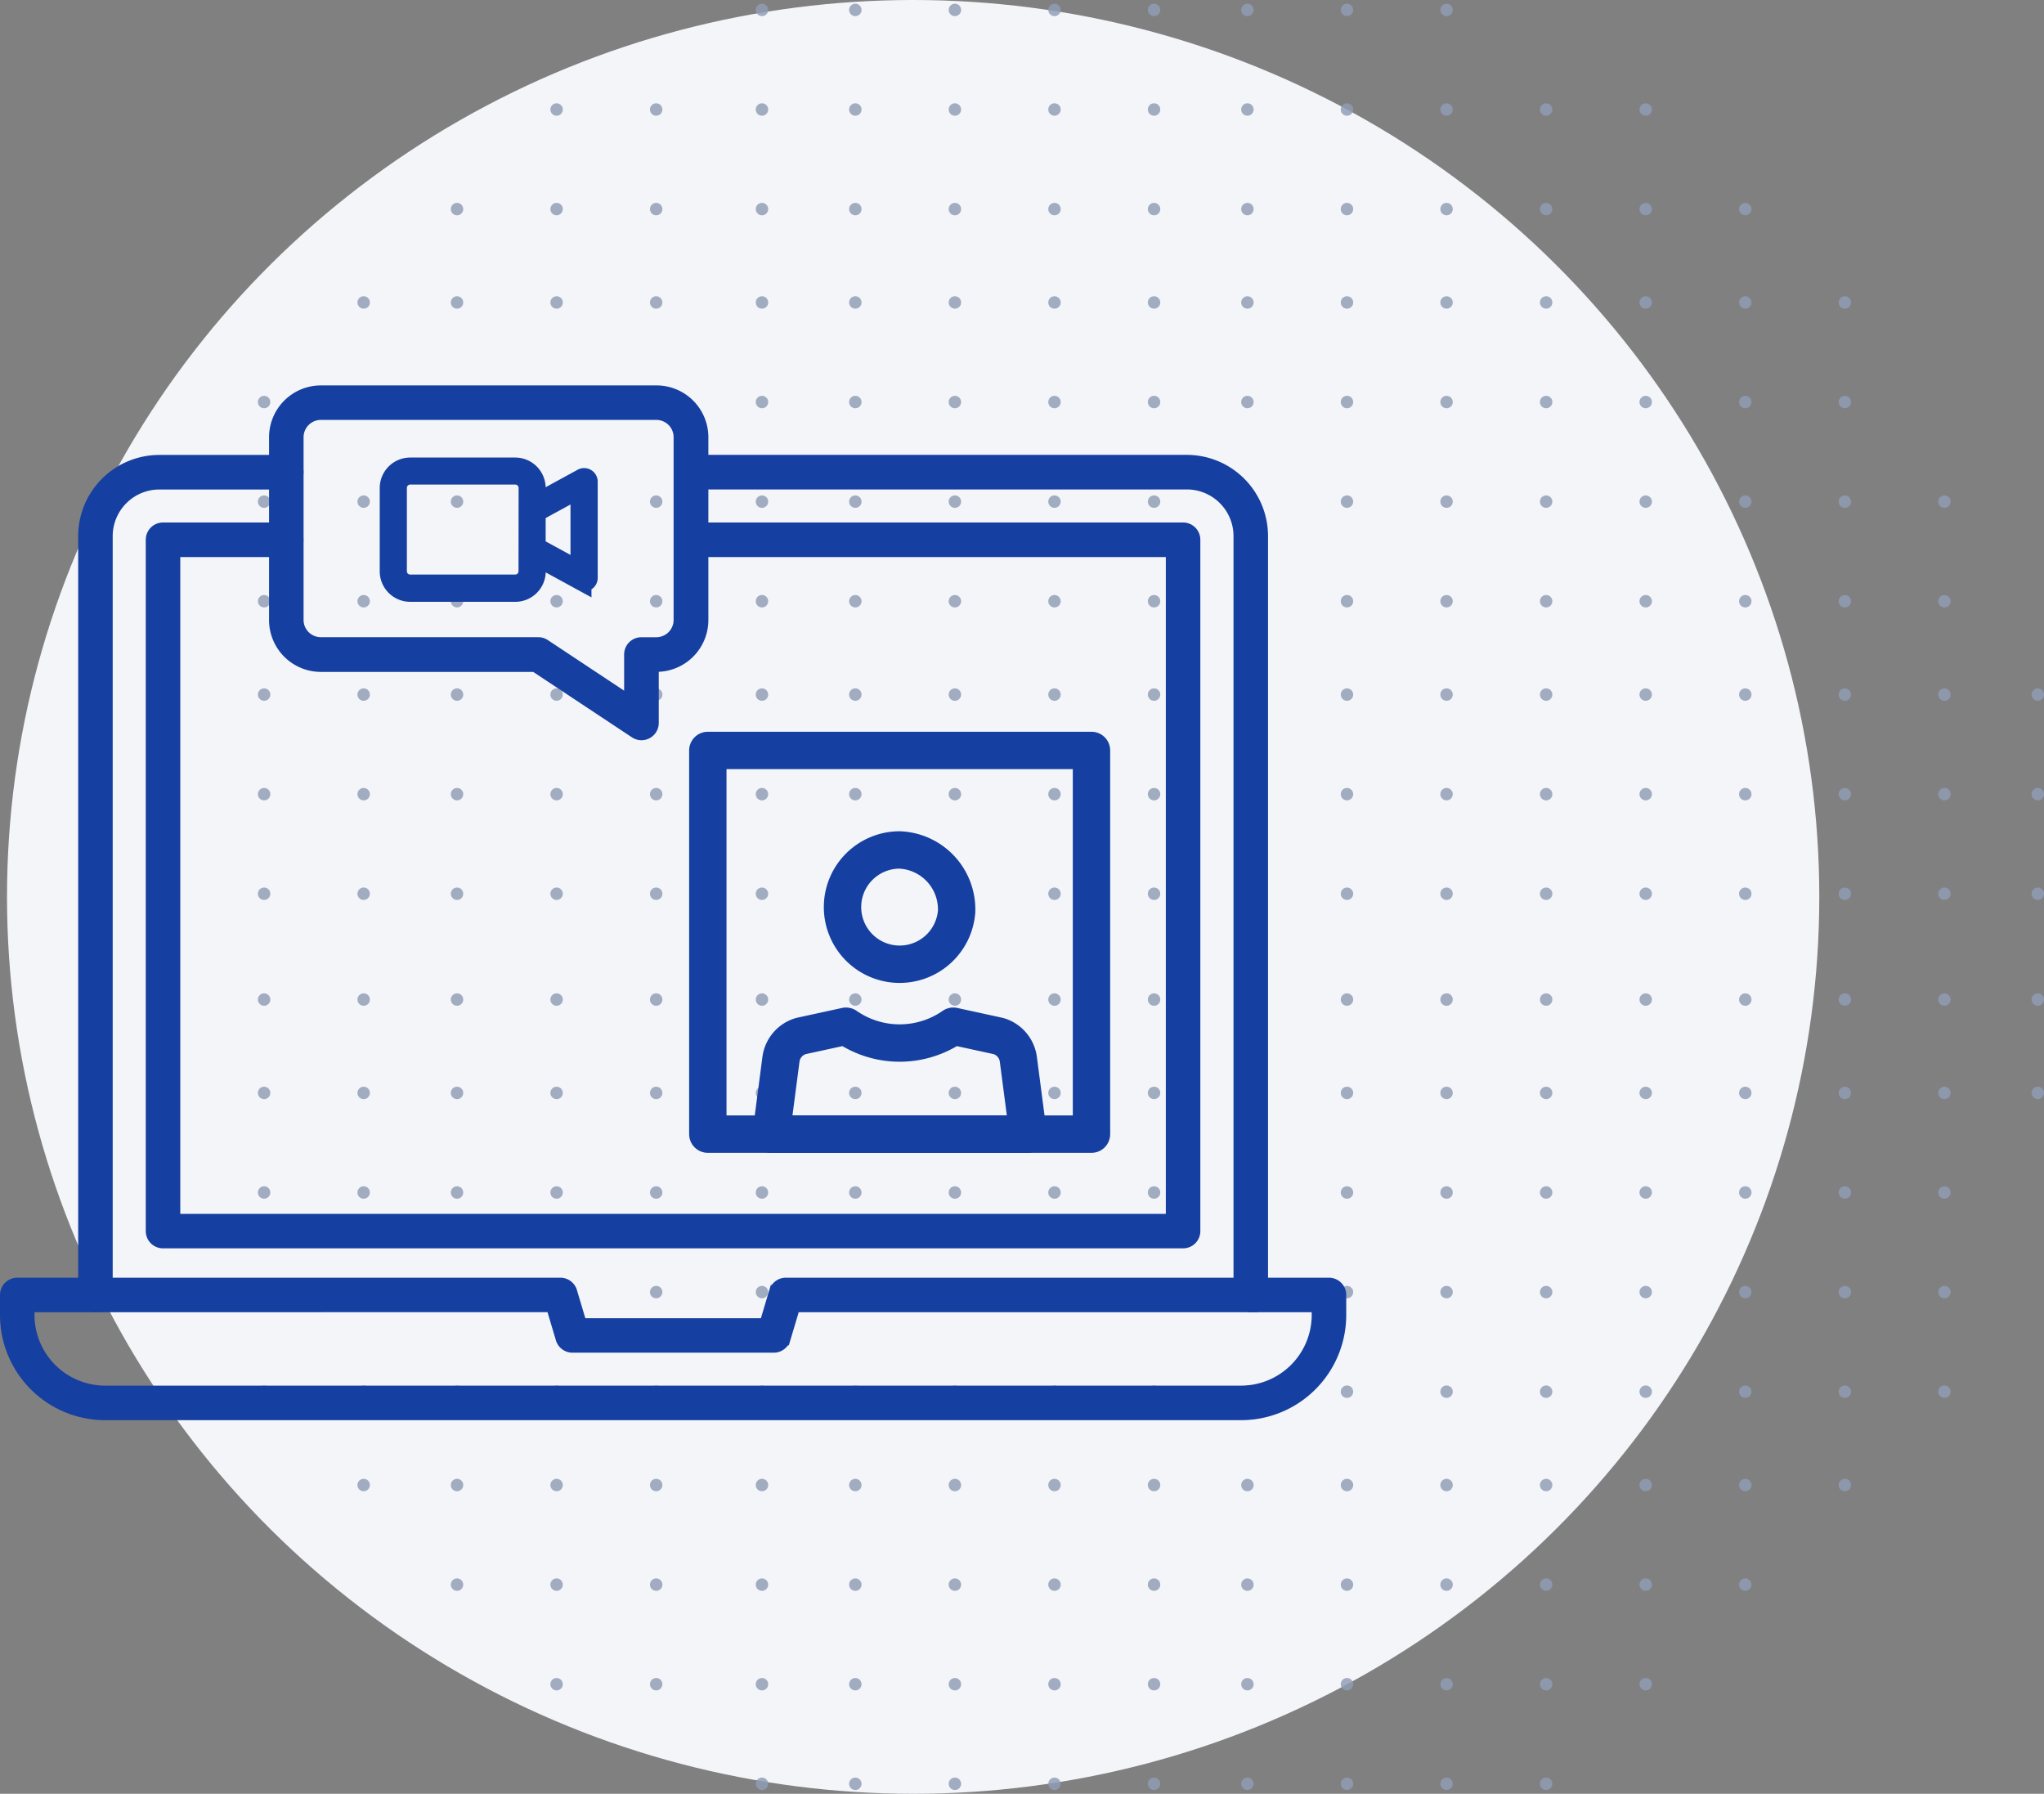 <svg xmlns="http://www.w3.org/2000/svg" width="109.402" height="96" viewBox="0 0 109.402 96"><rect x="0" y="0" width="109.402" height="96" fill="#808080" stroke="none"/><defs><style>.a{fill:#f3f5f9;}.b{opacity:0.821;}.c{fill:#8f9db5;}.d,.e{fill:#153fa0;stroke-miterlimit:10;}.d,.e,.f{stroke:#153fa0;}.d{stroke-width:0.75px;}.f{fill:none;stroke-linecap:round;stroke-linejoin:round;stroke-width:2px;}</style></defs><g transform="translate(-273.625 -2655)"><ellipse class="a" cx="48.5" cy="48" rx="48.5" ry="48" transform="translate(274 2655)"></ellipse><g class="b" transform="translate(282.098 2655.198)"><circle class="c" cx="0.333" cy="0.333" r="0.333" transform="translate(31.978)"></circle><circle class="c" cx="0.333" cy="0.333" r="0.333" transform="translate(36.974)"></circle><circle class="c" cx="0.333" cy="0.333" r="0.333" transform="translate(42.304)"></circle><circle class="c" cx="0.333" cy="0.333" r="0.333" transform="translate(47.634)"></circle><circle class="c" cx="0.333" cy="0.333" r="0.333" transform="translate(52.963)"></circle><circle class="c" cx="0.333" cy="0.333" r="0.333" transform="translate(57.96)"></circle><circle class="c" cx="0.333" cy="0.333" r="0.333" transform="translate(63.289)"></circle><circle class="c" cx="0.333" cy="0.333" r="0.333" transform="translate(68.619)"></circle><circle class="c" cx="0.333" cy="0.333" r="0.333" transform="translate(20.985 5.33)"></circle><circle class="c" cx="0.333" cy="0.333" r="0.333" transform="translate(26.315 5.33)"></circle><circle class="c" cx="0.333" cy="0.333" r="0.333" transform="translate(31.978 5.33)"></circle><circle class="c" cx="0.333" cy="0.333" r="0.333" transform="translate(36.974 5.33)"></circle><circle class="c" cx="0.333" cy="0.333" r="0.333" transform="translate(42.304 5.33)"></circle><circle class="c" cx="0.333" cy="0.333" r="0.333" transform="translate(47.634 5.33)"></circle><circle class="c" cx="0.333" cy="0.333" r="0.333" transform="translate(52.963 5.33)"></circle><circle class="c" cx="0.333" cy="0.333" r="0.333" transform="translate(57.96 5.33)"></circle><circle class="c" cx="0.333" cy="0.333" r="0.333" transform="translate(63.289 5.33)"></circle><circle class="c" cx="0.333" cy="0.333" r="0.333" transform="translate(68.619 5.33)"></circle><circle class="c" cx="0.333" cy="0.333" r="0.333" transform="translate(73.949 5.33)"></circle><circle class="c" cx="0.333" cy="0.333" r="0.333" transform="translate(79.278 5.33)"></circle><circle class="c" cx="0.333" cy="0.333" r="0.333" transform="translate(15.656 10.659)"></circle><circle class="c" cx="0.333" cy="0.333" r="0.333" transform="translate(20.985 10.659)"></circle><circle class="c" cx="0.333" cy="0.333" r="0.333" transform="translate(26.315 10.659)"></circle><circle class="c" cx="0.333" cy="0.333" r="0.333" transform="translate(31.978 10.659)"></circle><circle class="c" cx="0.333" cy="0.333" r="0.333" transform="translate(36.974 10.659)"></circle><circle class="c" cx="0.333" cy="0.333" r="0.333" transform="translate(42.304 10.659)"></circle><circle class="c" cx="0.333" cy="0.333" r="0.333" transform="translate(47.634 10.659)"></circle><circle class="c" cx="0.333" cy="0.333" r="0.333" transform="translate(52.963 10.659)"></circle><circle class="c" cx="0.333" cy="0.333" r="0.333" transform="translate(57.96 10.659)"></circle><circle class="c" cx="0.333" cy="0.333" r="0.333" transform="translate(63.289 10.659)"></circle><circle class="c" cx="0.333" cy="0.333" r="0.333" transform="translate(68.619 10.659)"></circle><circle class="c" cx="0.333" cy="0.333" r="0.333" transform="translate(73.949 10.659)"></circle><circle class="c" cx="0.333" cy="0.333" r="0.333" transform="translate(79.278 10.659)"></circle><circle class="c" cx="0.333" cy="0.333" r="0.333" transform="translate(84.608 10.659)"></circle><circle class="c" cx="0.333" cy="0.333" r="0.333" transform="translate(15.656 15.656)"></circle><circle class="c" cx="0.333" cy="0.333" r="0.333" transform="translate(20.985 15.656)"></circle><circle class="c" cx="0.333" cy="0.333" r="0.333" transform="translate(26.315 15.656)"></circle><circle class="c" cx="0.333" cy="0.333" r="0.333" transform="translate(31.978 15.656)"></circle><circle class="c" cx="0.333" cy="0.333" r="0.333" transform="translate(36.974 15.656)"></circle><circle class="c" cx="0.333" cy="0.333" r="0.333" transform="translate(42.304 15.656)"></circle><circle class="c" cx="0.333" cy="0.333" r="0.333" transform="translate(47.634 15.656)"></circle><circle class="c" cx="0.333" cy="0.333" r="0.333" transform="translate(52.963 15.656)"></circle><circle class="c" cx="0.333" cy="0.333" r="0.333" transform="translate(57.96 15.656)"></circle><circle class="c" cx="0.333" cy="0.333" r="0.333" transform="translate(63.289 15.656)"></circle><circle class="c" cx="0.333" cy="0.333" r="0.333" transform="translate(68.619 15.656)"></circle><circle class="c" cx="0.333" cy="0.333" r="0.333" transform="translate(73.949 15.656)"></circle><circle class="c" cx="0.333" cy="0.333" r="0.333" transform="translate(79.278 15.656)"></circle><circle class="c" cx="0.333" cy="0.333" r="0.333" transform="translate(84.608 15.656)"></circle><circle class="c" cx="0.333" cy="0.333" r="0.333" transform="translate(89.937 15.656)"></circle><circle class="c" cx="0.333" cy="0.333" r="0.333" transform="translate(5.33 20.985)"></circle><circle class="c" cx="0.333" cy="0.333" r="0.333" transform="translate(10.659 20.985)"></circle><circle class="c" cx="0.333" cy="0.333" r="0.333" transform="translate(10.659 15.656)"></circle><circle class="c" cx="0.333" cy="0.333" r="0.333" transform="translate(15.656 20.985)"></circle><circle class="c" cx="0.333" cy="0.333" r="0.333" transform="translate(20.985 20.985)"></circle><circle class="c" cx="0.333" cy="0.333" r="0.333" transform="translate(26.315 20.985)"></circle><circle class="c" cx="0.333" cy="0.333" r="0.333" transform="translate(31.978 20.985)"></circle><circle class="c" cx="0.333" cy="0.333" r="0.333" transform="translate(36.974 20.985)"></circle><circle class="c" cx="0.333" cy="0.333" r="0.333" transform="translate(42.304 20.985)"></circle><circle class="c" cx="0.333" cy="0.333" r="0.333" transform="translate(47.634 20.985)"></circle><circle class="c" cx="0.333" cy="0.333" r="0.333" transform="translate(52.963 20.985)"></circle><circle class="c" cx="0.333" cy="0.333" r="0.333" transform="translate(57.96 20.985)"></circle><circle class="c" cx="0.333" cy="0.333" r="0.333" transform="translate(63.289 20.985)"></circle><circle class="c" cx="0.333" cy="0.333" r="0.333" transform="translate(68.619 20.985)"></circle><circle class="c" cx="0.333" cy="0.333" r="0.333" transform="translate(73.949 20.985)"></circle><circle class="c" cx="0.333" cy="0.333" r="0.333" transform="translate(79.278 20.985)"></circle><circle class="c" cx="0.333" cy="0.333" r="0.333" transform="translate(84.608 20.985)"></circle><circle class="c" cx="0.333" cy="0.333" r="0.333" transform="translate(89.937 20.985)"></circle><circle class="c" cx="0.333" cy="0.333" r="0.333" transform="translate(5.33 26.315)"></circle><circle class="c" cx="0.333" cy="0.333" r="0.333" transform="translate(10.659 26.315)"></circle><circle class="c" cx="0.333" cy="0.333" r="0.333" transform="translate(15.656 26.315)"></circle><circle class="c" cx="0.333" cy="0.333" r="0.333" transform="translate(20.985 26.315)"></circle><circle class="c" cx="0.333" cy="0.333" r="0.333" transform="translate(26.315 26.315)"></circle><circle class="c" cx="0.333" cy="0.333" r="0.333" transform="translate(31.978 26.315)"></circle><circle class="c" cx="0.333" cy="0.333" r="0.333" transform="translate(36.974 26.315)"></circle><circle class="c" cx="0.333" cy="0.333" r="0.333" transform="translate(42.304 26.315)"></circle><circle class="c" cx="0.333" cy="0.333" r="0.333" transform="translate(47.634 26.315)"></circle><circle class="c" cx="0.333" cy="0.333" r="0.333" transform="translate(52.963 26.315)"></circle><circle class="c" cx="0.333" cy="0.333" r="0.333" transform="translate(57.96 26.315)"></circle><circle class="c" cx="0.333" cy="0.333" r="0.333" transform="translate(63.289 26.315)"></circle><circle class="c" cx="0.333" cy="0.333" r="0.333" transform="translate(68.619 26.315)"></circle><circle class="c" cx="0.333" cy="0.333" r="0.333" transform="translate(73.949 26.315)"></circle><circle class="c" cx="0.333" cy="0.333" r="0.333" transform="translate(79.278 26.315)"></circle><circle class="c" cx="0.333" cy="0.333" r="0.333" transform="translate(84.608 26.315)"></circle><circle class="c" cx="0.333" cy="0.333" r="0.333" transform="translate(89.937 26.315)"></circle><circle class="c" cx="0.333" cy="0.333" r="0.333" transform="translate(95.267 26.315)"></circle><circle class="c" cx="0.333" cy="0.333" r="0.333" transform="translate(0 31.645)"></circle><circle class="c" cx="0.333" cy="0.333" r="0.333" transform="translate(5.33 31.645)"></circle><circle class="c" cx="0.333" cy="0.333" r="0.333" transform="translate(10.659 31.645)"></circle><circle class="c" cx="0.333" cy="0.333" r="0.333" transform="translate(15.656 31.645)"></circle><circle class="c" cx="0.333" cy="0.333" r="0.333" transform="translate(20.985 31.645)"></circle><circle class="c" cx="0.333" cy="0.333" r="0.333" transform="translate(26.315 31.645)"></circle><circle class="c" cx="0.333" cy="0.333" r="0.333" transform="translate(31.978 31.645)"></circle><circle class="c" cx="0.333" cy="0.333" r="0.333" transform="translate(36.974 31.645)"></circle><circle class="c" cx="0.333" cy="0.333" r="0.333" transform="translate(42.304 31.645)"></circle><circle class="c" cx="0.333" cy="0.333" r="0.333" transform="translate(47.634 31.645)"></circle><circle class="c" cx="0.333" cy="0.333" r="0.333" transform="translate(52.963 31.645)"></circle><circle class="c" cx="0.333" cy="0.333" r="0.333" transform="translate(57.96 31.645)"></circle><circle class="c" cx="0.333" cy="0.333" r="0.333" transform="translate(63.289 31.645)"></circle><circle class="c" cx="0.333" cy="0.333" r="0.333" transform="translate(68.619 31.645)"></circle><circle class="c" cx="0.333" cy="0.333" r="0.333" transform="translate(73.949 31.645)"></circle><circle class="c" cx="0.333" cy="0.333" r="0.333" transform="translate(79.278 31.645)"></circle><circle class="c" cx="0.333" cy="0.333" r="0.333" transform="translate(84.608 31.645)"></circle><circle class="c" cx="0.333" cy="0.333" r="0.333" transform="translate(89.937 31.645)"></circle><circle class="c" cx="0.333" cy="0.333" r="0.333" transform="translate(95.267 31.645)"></circle><circle class="c" cx="0.333" cy="0.333" r="0.333" transform="translate(0 36.641)"></circle><circle class="c" cx="0.333" cy="0.333" r="0.333" transform="translate(5.33 36.641)"></circle><circle class="c" cx="0.333" cy="0.333" r="0.333" transform="translate(10.659 36.641)"></circle><circle class="c" cx="0.333" cy="0.333" r="0.333" transform="translate(15.656 36.641)"></circle><circle class="c" cx="0.333" cy="0.333" r="0.333" transform="translate(20.985 36.641)"></circle><circle class="c" cx="0.333" cy="0.333" r="0.333" transform="translate(26.315 36.641)"></circle><circle class="c" cx="0.333" cy="0.333" r="0.333" transform="translate(31.978 36.641)"></circle><circle class="c" cx="0.333" cy="0.333" r="0.333" transform="translate(36.974 36.641)"></circle><circle class="c" cx="0.333" cy="0.333" r="0.333" transform="translate(42.304 36.641)"></circle><circle class="c" cx="0.333" cy="0.333" r="0.333" transform="translate(47.634 36.641)"></circle><circle class="c" cx="0.333" cy="0.333" r="0.333" transform="translate(52.963 36.641)"></circle><circle class="c" cx="0.333" cy="0.333" r="0.333" transform="translate(57.96 36.641)"></circle><circle class="c" cx="0.333" cy="0.333" r="0.333" transform="translate(63.289 36.641)"></circle><circle class="c" cx="0.333" cy="0.333" r="0.333" transform="translate(68.619 36.641)"></circle><circle class="c" cx="0.333" cy="0.333" r="0.333" transform="translate(73.949 36.641)"></circle><circle class="c" cx="0.333" cy="0.333" r="0.333" transform="translate(79.278 36.641)"></circle><circle class="c" cx="0.333" cy="0.333" r="0.333" transform="translate(84.608 36.641)"></circle><circle class="c" cx="0.333" cy="0.333" r="0.333" transform="translate(89.937 36.641)"></circle><circle class="c" cx="0.333" cy="0.333" r="0.333" transform="translate(95.267 36.641)"></circle><circle class="c" cx="0.333" cy="0.333" r="0.333" transform="translate(100.264 36.641)"></circle><circle class="c" cx="0.333" cy="0.333" r="0.333" transform="translate(0 41.971)"></circle><circle class="c" cx="0.333" cy="0.333" r="0.333" transform="translate(5.33 41.971)"></circle><circle class="c" cx="0.333" cy="0.333" r="0.333" transform="translate(10.659 41.971)"></circle><circle class="c" cx="0.333" cy="0.333" r="0.333" transform="translate(15.656 41.971)"></circle><circle class="c" cx="0.333" cy="0.333" r="0.333" transform="translate(20.985 41.971)"></circle><circle class="c" cx="0.333" cy="0.333" r="0.333" transform="translate(26.315 41.971)"></circle><circle class="c" cx="0.333" cy="0.333" r="0.333" transform="translate(31.978 41.971)"></circle><circle class="c" cx="0.333" cy="0.333" r="0.333" transform="translate(36.974 41.971)"></circle><circle class="c" cx="0.333" cy="0.333" r="0.333" transform="translate(42.304 41.971)"></circle><circle class="c" cx="0.333" cy="0.333" r="0.333" transform="translate(47.634 41.971)"></circle><circle class="c" cx="0.333" cy="0.333" r="0.333" transform="translate(52.963 41.971)"></circle><circle class="c" cx="0.333" cy="0.333" r="0.333" transform="translate(57.96 41.971)"></circle><circle class="c" cx="0.333" cy="0.333" r="0.333" transform="translate(63.289 41.971)"></circle><circle class="c" cx="0.333" cy="0.333" r="0.333" transform="translate(68.619 41.971)"></circle><circle class="c" cx="0.333" cy="0.333" r="0.333" transform="translate(73.949 41.971)"></circle><circle class="c" cx="0.333" cy="0.333" r="0.333" transform="translate(79.278 41.971)"></circle><circle class="c" cx="0.333" cy="0.333" r="0.333" transform="translate(84.608 41.971)"></circle><circle class="c" cx="0.333" cy="0.333" r="0.333" transform="translate(89.937 41.971)"></circle><circle class="c" cx="0.333" cy="0.333" r="0.333" transform="translate(95.267 41.971)"></circle><circle class="c" cx="0.333" cy="0.333" r="0.333" transform="translate(100.264 41.971)"></circle><circle class="c" cx="0.333" cy="0.333" r="0.333" transform="translate(0 47.3)"></circle><circle class="c" cx="0.333" cy="0.333" r="0.333" transform="translate(5.33 47.3)"></circle><circle class="c" cx="0.333" cy="0.333" r="0.333" transform="translate(10.659 47.3)"></circle><circle class="c" cx="0.333" cy="0.333" r="0.333" transform="translate(15.656 47.3)"></circle><circle class="c" cx="0.333" cy="0.333" r="0.333" transform="translate(20.985 47.3)"></circle><circle class="c" cx="0.333" cy="0.333" r="0.333" transform="translate(26.315 47.3)"></circle><circle class="c" cx="0.333" cy="0.333" r="0.333" transform="translate(31.978 47.3)"></circle><circle class="c" cx="0.333" cy="0.333" r="0.333" transform="translate(36.974 47.3)"></circle><circle class="c" cx="0.333" cy="0.333" r="0.333" transform="translate(42.304 47.3)"></circle><circle class="c" cx="0.333" cy="0.333" r="0.333" transform="translate(47.634 47.3)"></circle><circle class="c" cx="0.333" cy="0.333" r="0.333" transform="translate(52.963 47.3)"></circle><circle class="c" cx="0.333" cy="0.333" r="0.333" transform="translate(57.96 47.3)"></circle><circle class="c" cx="0.333" cy="0.333" r="0.333" transform="translate(63.289 47.3)"></circle><circle class="c" cx="0.333" cy="0.333" r="0.333" transform="translate(68.619 47.3)"></circle><circle class="c" cx="0.333" cy="0.333" r="0.333" transform="translate(73.949 47.3)"></circle><circle class="c" cx="0.333" cy="0.333" r="0.333" transform="translate(79.278 47.3)"></circle><circle class="c" cx="0.333" cy="0.333" r="0.333" transform="translate(84.608 47.3)"></circle><circle class="c" cx="0.333" cy="0.333" r="0.333" transform="translate(89.937 47.3)"></circle><circle class="c" cx="0.333" cy="0.333" r="0.333" transform="translate(95.267 47.3)"></circle><circle class="c" cx="0.333" cy="0.333" r="0.333" transform="translate(100.264 47.3)"></circle><circle class="c" cx="0.333" cy="0.333" r="0.333" transform="translate(0 52.963)"></circle><circle class="c" cx="0.333" cy="0.333" r="0.333" transform="translate(5.33 52.963)"></circle><circle class="c" cx="0.333" cy="0.333" r="0.333" transform="translate(10.659 52.963)"></circle><circle class="c" cx="0.333" cy="0.333" r="0.333" transform="translate(15.656 52.963)"></circle><circle class="c" cx="0.333" cy="0.333" r="0.333" transform="translate(20.985 52.963)"></circle><circle class="c" cx="0.333" cy="0.333" r="0.333" transform="translate(26.315 52.963)"></circle><circle class="c" cx="0.333" cy="0.333" r="0.333" transform="translate(31.978 52.963)"></circle><circle class="c" cx="0.333" cy="0.333" r="0.333" transform="translate(36.974 52.963)"></circle><circle class="c" cx="0.333" cy="0.333" r="0.333" transform="translate(42.304 52.963)"></circle><circle class="c" cx="0.333" cy="0.333" r="0.333" transform="translate(47.634 52.963)"></circle><circle class="c" cx="0.333" cy="0.333" r="0.333" transform="translate(52.963 52.963)"></circle><circle class="c" cx="0.333" cy="0.333" r="0.333" transform="translate(57.96 52.963)"></circle><circle class="c" cx="0.333" cy="0.333" r="0.333" transform="translate(63.289 52.963)"></circle><circle class="c" cx="0.333" cy="0.333" r="0.333" transform="translate(68.619 52.963)"></circle><circle class="c" cx="0.333" cy="0.333" r="0.333" transform="translate(73.949 52.963)"></circle><circle class="c" cx="0.333" cy="0.333" r="0.333" transform="translate(79.278 52.963)"></circle><circle class="c" cx="0.333" cy="0.333" r="0.333" transform="translate(84.608 52.963)"></circle><circle class="c" cx="0.333" cy="0.333" r="0.333" transform="translate(89.937 52.963)"></circle><circle class="c" cx="0.333" cy="0.333" r="0.333" transform="translate(95.267 52.963)"></circle><circle class="c" cx="0.333" cy="0.333" r="0.333" transform="translate(100.264 52.963)"></circle><circle class="c" cx="0.333" cy="0.333" r="0.333" transform="translate(0 57.96)"></circle><circle class="c" cx="0.333" cy="0.333" r="0.333" transform="translate(5.33 57.96)"></circle><circle class="c" cx="0.333" cy="0.333" r="0.333" transform="translate(10.659 57.96)"></circle><circle class="c" cx="0.333" cy="0.333" r="0.333" transform="translate(15.656 57.96)"></circle><circle class="c" cx="0.333" cy="0.333" r="0.333" transform="translate(20.985 57.96)"></circle><circle class="c" cx="0.333" cy="0.333" r="0.333" transform="translate(26.315 57.96)"></circle><circle class="c" cx="0.333" cy="0.333" r="0.333" transform="translate(31.978 57.96)"></circle><circle class="c" cx="0.333" cy="0.333" r="0.333" transform="translate(36.974 57.96)"></circle><circle class="c" cx="0.333" cy="0.333" r="0.333" transform="translate(42.304 57.96)"></circle><circle class="c" cx="0.333" cy="0.333" r="0.333" transform="translate(47.634 57.96)"></circle><circle class="c" cx="0.333" cy="0.333" r="0.333" transform="translate(52.963 57.96)"></circle><circle class="c" cx="0.333" cy="0.333" r="0.333" transform="translate(57.96 57.96)"></circle><circle class="c" cx="0.333" cy="0.333" r="0.333" transform="translate(63.289 57.96)"></circle><circle class="c" cx="0.333" cy="0.333" r="0.333" transform="translate(68.619 57.96)"></circle><circle class="c" cx="0.333" cy="0.333" r="0.333" transform="translate(73.949 57.96)"></circle><circle class="c" cx="0.333" cy="0.333" r="0.333" transform="translate(79.278 57.96)"></circle><circle class="c" cx="0.333" cy="0.333" r="0.333" transform="translate(84.608 57.96)"></circle><circle class="c" cx="0.333" cy="0.333" r="0.333" transform="translate(89.937 57.96)"></circle><circle class="c" cx="0.333" cy="0.333" r="0.333" transform="translate(95.267 57.96)"></circle><circle class="c" cx="0.333" cy="0.333" r="0.333" transform="translate(100.264 57.96)"></circle><circle class="c" cx="0.333" cy="0.333" r="0.333" transform="translate(0 63.289)"></circle><circle class="c" cx="0.333" cy="0.333" r="0.333" transform="translate(5.33 63.289)"></circle><circle class="c" cx="0.333" cy="0.333" r="0.333" transform="translate(10.659 63.289)"></circle><circle class="c" cx="0.333" cy="0.333" r="0.333" transform="translate(15.656 63.289)"></circle><circle class="c" cx="0.333" cy="0.333" r="0.333" transform="translate(20.985 63.289)"></circle><circle class="c" cx="0.333" cy="0.333" r="0.333" transform="translate(26.315 63.289)"></circle><circle class="c" cx="0.333" cy="0.333" r="0.333" transform="translate(31.978 63.289)"></circle><circle class="c" cx="0.333" cy="0.333" r="0.333" transform="translate(36.974 63.289)"></circle><circle class="c" cx="0.333" cy="0.333" r="0.333" transform="translate(42.304 63.289)"></circle><circle class="c" cx="0.333" cy="0.333" r="0.333" transform="translate(47.634 63.289)"></circle><circle class="c" cx="0.333" cy="0.333" r="0.333" transform="translate(52.963 63.289)"></circle><circle class="c" cx="0.333" cy="0.333" r="0.333" transform="translate(57.96 63.289)"></circle><circle class="c" cx="0.333" cy="0.333" r="0.333" transform="translate(63.289 63.289)"></circle><circle class="c" cx="0.333" cy="0.333" r="0.333" transform="translate(68.619 63.289)"></circle><circle class="c" cx="0.333" cy="0.333" r="0.333" transform="translate(73.949 63.289)"></circle><circle class="c" cx="0.333" cy="0.333" r="0.333" transform="translate(79.278 63.289)"></circle><circle class="c" cx="0.333" cy="0.333" r="0.333" transform="translate(84.608 63.289)"></circle><circle class="c" cx="0.333" cy="0.333" r="0.333" transform="translate(89.937 63.289)"></circle><circle class="c" cx="0.333" cy="0.333" r="0.333" transform="translate(95.267 63.289)"></circle><circle class="c" cx="0.333" cy="0.333" r="0.333" transform="translate(5.33 68.619)"></circle><circle class="c" cx="0.333" cy="0.333" r="0.333" transform="translate(10.659 68.619)"></circle><circle class="c" cx="0.333" cy="0.333" r="0.333" transform="translate(15.656 68.619)"></circle><circle class="c" cx="0.333" cy="0.333" r="0.333" transform="translate(20.985 68.619)"></circle><circle class="c" cx="0.333" cy="0.333" r="0.333" transform="translate(26.315 68.619)"></circle><circle class="c" cx="0.333" cy="0.333" r="0.333" transform="translate(31.978 68.619)"></circle><circle class="c" cx="0.333" cy="0.333" r="0.333" transform="translate(36.974 68.619)"></circle><circle class="c" cx="0.333" cy="0.333" r="0.333" transform="translate(42.304 68.619)"></circle><circle class="c" cx="0.333" cy="0.333" r="0.333" transform="translate(47.634 68.619)"></circle><circle class="c" cx="0.333" cy="0.333" r="0.333" transform="translate(52.963 68.619)"></circle><circle class="c" cx="0.333" cy="0.333" r="0.333" transform="translate(57.96 68.619)"></circle><circle class="c" cx="0.333" cy="0.333" r="0.333" transform="translate(63.289 68.619)"></circle><circle class="c" cx="0.333" cy="0.333" r="0.333" transform="translate(68.619 68.619)"></circle><circle class="c" cx="0.333" cy="0.333" r="0.333" transform="translate(73.949 68.619)"></circle><circle class="c" cx="0.333" cy="0.333" r="0.333" transform="translate(79.278 68.619)"></circle><circle class="c" cx="0.333" cy="0.333" r="0.333" transform="translate(84.608 68.619)"></circle><circle class="c" cx="0.333" cy="0.333" r="0.333" transform="translate(89.937 68.619)"></circle><circle class="c" cx="0.333" cy="0.333" r="0.333" transform="translate(95.267 68.619)"></circle><circle class="c" cx="0.333" cy="0.333" r="0.333" transform="translate(5.33 73.949)"></circle><circle class="c" cx="0.333" cy="0.333" r="0.333" transform="translate(10.659 73.949)"></circle><circle class="c" cx="0.333" cy="0.333" r="0.333" transform="translate(15.656 73.949)"></circle><circle class="c" cx="0.333" cy="0.333" r="0.333" transform="translate(20.985 73.949)"></circle><circle class="c" cx="0.333" cy="0.333" r="0.333" transform="translate(26.315 73.949)"></circle><circle class="c" cx="0.333" cy="0.333" r="0.333" transform="translate(31.978 73.949)"></circle><circle class="c" cx="0.333" cy="0.333" r="0.333" transform="translate(36.974 73.949)"></circle><circle class="c" cx="0.333" cy="0.333" r="0.333" transform="translate(42.304 73.949)"></circle><circle class="c" cx="0.333" cy="0.333" r="0.333" transform="translate(47.634 73.949)"></circle><circle class="c" cx="0.333" cy="0.333" r="0.333" transform="translate(52.963 73.949)"></circle><circle class="c" cx="0.333" cy="0.333" r="0.333" transform="translate(57.96 73.949)"></circle><circle class="c" cx="0.333" cy="0.333" r="0.333" transform="translate(63.289 73.949)"></circle><circle class="c" cx="0.333" cy="0.333" r="0.333" transform="translate(68.619 73.949)"></circle><circle class="c" cx="0.333" cy="0.333" r="0.333" transform="translate(73.949 73.949)"></circle><circle class="c" cx="0.333" cy="0.333" r="0.333" transform="translate(79.278 73.949)"></circle><circle class="c" cx="0.333" cy="0.333" r="0.333" transform="translate(84.608 73.949)"></circle><circle class="c" cx="0.333" cy="0.333" r="0.333" transform="translate(89.937 73.949)"></circle><circle class="c" cx="0.333" cy="0.333" r="0.333" transform="translate(95.267 73.949)"></circle><circle class="c" cx="0.333" cy="0.333" r="0.333" transform="translate(10.659 78.945)"></circle><circle class="c" cx="0.333" cy="0.333" r="0.333" transform="translate(15.656 78.945)"></circle><circle class="c" cx="0.333" cy="0.333" r="0.333" transform="translate(20.985 78.945)"></circle><circle class="c" cx="0.333" cy="0.333" r="0.333" transform="translate(26.315 78.945)"></circle><circle class="c" cx="0.333" cy="0.333" r="0.333" transform="translate(31.978 78.945)"></circle><circle class="c" cx="0.333" cy="0.333" r="0.333" transform="translate(36.974 78.945)"></circle><circle class="c" cx="0.333" cy="0.333" r="0.333" transform="translate(42.304 78.945)"></circle><circle class="c" cx="0.333" cy="0.333" r="0.333" transform="translate(47.634 78.945)"></circle><circle class="c" cx="0.333" cy="0.333" r="0.333" transform="translate(52.963 78.945)"></circle><circle class="c" cx="0.333" cy="0.333" r="0.333" transform="translate(57.96 78.945)"></circle><circle class="c" cx="0.333" cy="0.333" r="0.333" transform="translate(63.289 78.945)"></circle><circle class="c" cx="0.333" cy="0.333" r="0.333" transform="translate(68.619 78.945)"></circle><circle class="c" cx="0.333" cy="0.333" r="0.333" transform="translate(73.949 78.945)"></circle><circle class="c" cx="0.333" cy="0.333" r="0.333" transform="translate(79.278 78.945)"></circle><circle class="c" cx="0.333" cy="0.333" r="0.333" transform="translate(84.608 78.945)"></circle><circle class="c" cx="0.333" cy="0.333" r="0.333" transform="translate(89.937 78.945)"></circle><circle class="c" cx="0.333" cy="0.333" r="0.333" transform="translate(15.656 84.275)"></circle><circle class="c" cx="0.333" cy="0.333" r="0.333" transform="translate(20.985 84.275)"></circle><circle class="c" cx="0.333" cy="0.333" r="0.333" transform="translate(26.315 84.275)"></circle><circle class="c" cx="0.333" cy="0.333" r="0.333" transform="translate(31.978 84.275)"></circle><circle class="c" cx="0.333" cy="0.333" r="0.333" transform="translate(36.974 84.275)"></circle><circle class="c" cx="0.333" cy="0.333" r="0.333" transform="translate(42.304 84.275)"></circle><circle class="c" cx="0.333" cy="0.333" r="0.333" transform="translate(47.634 84.275)"></circle><circle class="c" cx="0.333" cy="0.333" r="0.333" transform="translate(52.963 84.275)"></circle><circle class="c" cx="0.333" cy="0.333" r="0.333" transform="translate(57.96 84.275)"></circle><circle class="c" cx="0.333" cy="0.333" r="0.333" transform="translate(63.289 84.275)"></circle><circle class="c" cx="0.333" cy="0.333" r="0.333" transform="translate(68.619 84.275)"></circle><circle class="c" cx="0.333" cy="0.333" r="0.333" transform="translate(73.949 84.275)"></circle><circle class="c" cx="0.333" cy="0.333" r="0.333" transform="translate(79.278 84.275)"></circle><circle class="c" cx="0.333" cy="0.333" r="0.333" transform="translate(84.608 84.275)"></circle><circle class="c" cx="0.333" cy="0.333" r="0.333" transform="translate(20.985 89.604)"></circle><circle class="c" cx="0.333" cy="0.333" r="0.333" transform="translate(26.315 89.604)"></circle><circle class="c" cx="0.333" cy="0.333" r="0.333" transform="translate(31.978 89.604)"></circle><circle class="c" cx="0.333" cy="0.333" r="0.333" transform="translate(36.974 89.604)"></circle><circle class="c" cx="0.333" cy="0.333" r="0.333" transform="translate(42.304 89.604)"></circle><circle class="c" cx="0.333" cy="0.333" r="0.333" transform="translate(47.634 89.604)"></circle><circle class="c" cx="0.333" cy="0.333" r="0.333" transform="translate(52.963 89.604)"></circle><circle class="c" cx="0.333" cy="0.333" r="0.333" transform="translate(57.96 89.604)"></circle><circle class="c" cx="0.333" cy="0.333" r="0.333" transform="translate(63.289 89.604)"></circle><circle class="c" cx="0.333" cy="0.333" r="0.333" transform="translate(68.619 89.604)"></circle><circle class="c" cx="0.333" cy="0.333" r="0.333" transform="translate(73.949 89.604)"></circle><circle class="c" cx="0.333" cy="0.333" r="0.333" transform="translate(79.278 89.604)"></circle><circle class="c" cx="0.333" cy="0.333" r="0.333" transform="translate(31.978 94.934)"></circle><circle class="c" cx="0.333" cy="0.333" r="0.333" transform="translate(36.974 94.934)"></circle><circle class="c" cx="0.333" cy="0.333" r="0.333" transform="translate(42.304 94.934)"></circle><circle class="c" cx="0.333" cy="0.333" r="0.333" transform="translate(47.634 94.934)"></circle><circle class="c" cx="0.333" cy="0.333" r="0.333" transform="translate(52.963 94.934)"></circle><circle class="c" cx="0.333" cy="0.333" r="0.333" transform="translate(57.96 94.934)"></circle><circle class="c" cx="0.333" cy="0.333" r="0.333" transform="translate(63.289 94.934)"></circle><circle class="c" cx="0.333" cy="0.333" r="0.333" transform="translate(68.619 94.934)"></circle><circle class="c" cx="0.333" cy="0.333" r="0.333" transform="translate(73.949 94.934)"></circle></g><g transform="translate(-2191.22 870.662)"><path class="d" d="M2531.276,1859.968h-60.807a5.255,5.255,0,0,1-5.249-5.251v-1.075a.549.549,0,0,1,.548-.549h29.071a.549.549,0,0,1,.525.392l.53,1.776h9.957l.53-1.776a.548.548,0,0,1,.525-.392h29.07a.549.549,0,0,1,.549.549v1.075A5.255,5.255,0,0,1,2531.276,1859.968Zm-64.959-5.778v.527a4.157,4.157,0,0,0,4.152,4.152h60.807a4.157,4.157,0,0,0,4.151-4.152v-.527h-28.112l-.53,1.774a.548.548,0,0,1-.526.392h-10.774a.548.548,0,0,1-.526-.392l-.53-1.776Z"></path><path class="d" d="M2528.171,1850.772h-54.6a.548.548,0,0,1-.549-.548v-37a.548.548,0,0,1,.549-.548h6.592a.548.548,0,1,1,0,1.1h-6.044v35.9h53.5v-35.9h-25.79a.548.548,0,1,1,0-1.1h26.339a.548.548,0,0,1,.548.548v37a.548.548,0,0,1-.548.548Z"></path><path class="d" d="M2469.953,1854.189a.548.548,0,0,1-.548-.548v-40.616a3.972,3.972,0,0,1,3.971-3.965h6.79a.548.548,0,1,1,0,1.1h-6.79a2.874,2.874,0,0,0-2.874,2.868v40.616A.548.548,0,0,1,2469.953,1854.189Z"></path><path class="d" d="M2531.791,1854.189a.548.548,0,0,1-.549-.548v-40.616a2.874,2.874,0,0,0-2.874-2.868h-26.536a.548.548,0,1,1,0-1.1h26.536a3.973,3.973,0,0,1,3.971,3.965v40.616a.548.548,0,0,1-.548.548Z"></path><path class="d" d="M2499.177,1823.578a.553.553,0,0,1-.3-.091l-5.38-3.565h-11.476a2.4,2.4,0,0,1-2.4-2.4v-9.782a2.4,2.4,0,0,1,2.4-2.4h17.963a2.4,2.4,0,0,1,2.4,2.4v9.779a2.4,2.4,0,0,1-2.4,2.4h-.255v3.11a.549.549,0,0,1-.549.549Zm-17.159-17.143a1.305,1.305,0,0,0-1.3,1.3v9.779a1.3,1.3,0,0,0,1.3,1.3h11.641a.545.545,0,0,1,.3.092l4.667,3.094v-2.635a.548.548,0,0,1,.548-.549h.8a1.3,1.3,0,0,0,1.3-1.3v-9.78a1.3,1.3,0,0,0-1.3-1.3Z"></path><path class="e" d="M2496.221,1809.919a.222.222,0,0,0-.223,0l-2.447,1.336v-.8a1.132,1.132,0,0,0-1.13-1.13H2486.8a1.131,1.131,0,0,0-1.13,1.13v4.461a1.131,1.131,0,0,0,1.13,1.13h5.625a1.131,1.131,0,0,0,1.13-1.13v-.787l2.447,1.336a.226.226,0,0,0,.334-.2v-5.148A.224.224,0,0,0,2496.221,1809.919Zm-3.123,4.991a.677.677,0,0,1-.678.678H2486.8a.679.679,0,0,1-.678-.678v-4.461a.68.68,0,0,1,.678-.678h5.625a.68.68,0,0,1,.678.678Zm2.782-.03-2.329-1.272v-1.842l2.329-1.272Z"></path><path class="f" d="M2519.348,1841.01a1.5,1.5,0,0,0-1.065-1.225l-2.414-.526a5.031,5.031,0,0,1-5.743,0l-2.414.526a1.5,1.5,0,0,0-1.065,1.225l-.526,4.025h13.753Z"></path><path class="f" d="M2516.046,1833.126a3.058,3.058,0,1,1-3.048-3.3A3.184,3.184,0,0,1,2516.046,1833.126Z"></path><rect class="f" width="20.535" height="20.535" transform="translate(2502.73 1824.5)"></rect></g></g></svg>